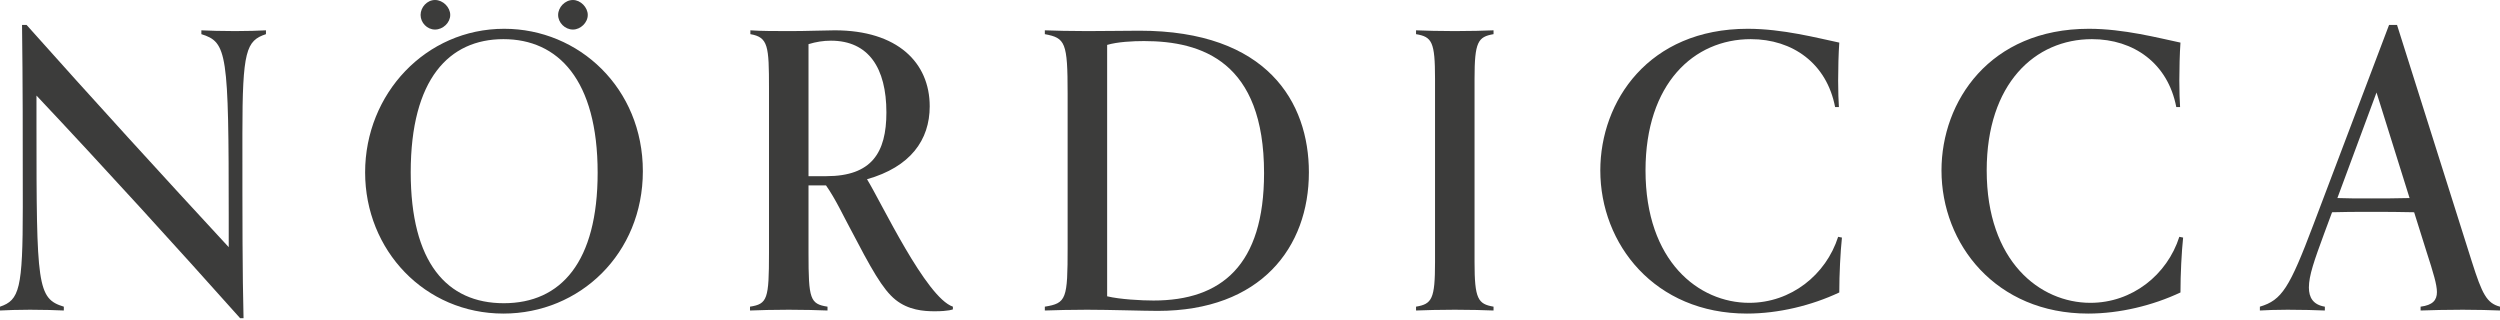 <svg xmlns="http://www.w3.org/2000/svg" width="500" height="64" viewBox="0 0 500 64" fill="none"><g clip-path="url(#clip0)"><path d="M48.024 63.636C35.486 49.589 20.821 33.469 7.295 19.114V25.178C7.295 57.188 7.447 59.722 12.766 61.334V62.101C11.094 62.025 8.815 61.948 6.003 61.948C3.419 61.948 1.596 62.025 0 62.101V61.334C3.875 60.029 4.559 57.803 4.559 41.375C4.559 27.481 4.559 16.427 4.407 4.99H5.319C18.313 19.575 32.751 35.388 45.745 49.435V43.294C45.745 10.517 45.441 8.444 40.274 6.832V6.064C41.945 6.141 44.225 6.218 47.036 6.218C49.62 6.218 51.596 6.141 53.191 6.064V6.832C49.24 8.137 48.48 10.133 48.48 26.714C48.48 44.753 48.48 54.348 48.708 63.636H48.024Z" fill="#3C3C3B"></path><path d="M100.684 62.715C84.954 62.715 73.024 50.049 73.024 34.467C73.024 18.73 85.182 5.757 100.836 5.757C115.805 5.757 128.571 17.655 128.571 34.236C128.571 50.74 115.957 62.715 100.684 62.715ZM119.529 34.543C119.529 15.967 111.626 7.83 100.684 7.83C89.817 7.83 82.143 15.813 82.143 34.467C82.143 52.506 89.362 60.643 100.76 60.643C112.234 60.643 119.529 52.352 119.529 34.543ZM87.006 5.911C85.41 5.911 84.118 4.529 84.118 2.994C84.118 1.458 85.41 0 87.006 0C88.602 0 90.046 1.458 90.046 2.994C90.046 4.529 88.602 5.911 87.006 5.911ZM114.59 5.911C112.994 5.911 111.626 4.529 111.626 2.994C111.626 1.458 112.994 0 114.59 0C116.109 0 117.553 1.458 117.553 2.994C117.553 4.529 116.109 5.911 114.59 5.911Z" fill="#3C3C3B"></path><path d="M190.578 61.871C190.578 61.871 189.818 62.255 186.93 62.255C184.726 62.255 181.687 62.024 179.103 59.952C176.52 57.879 174.24 53.734 169.985 45.597C168.769 43.371 167.097 39.763 165.198 37.076H161.702V50.663C161.702 59.798 162.006 60.796 165.502 61.333V62.101C163.906 62.024 160.486 61.947 157.751 61.947C155.015 61.947 151.672 62.024 150 62.101V61.333C153.495 60.796 153.799 59.798 153.799 50.587V17.655C153.799 9.211 153.647 7.446 150.076 6.832V6.064C152.204 6.218 155.091 6.218 158.207 6.218C161.398 6.218 165.046 6.064 166.945 6.064C179.483 6.064 185.942 12.512 185.942 21.263C185.942 28.018 182.067 33.392 173.404 35.848C176.292 40.531 185.182 59.491 190.578 61.333V61.871ZM165.274 35.234C174.316 35.234 177.28 30.551 177.28 22.491C177.28 13.587 173.708 8.137 166.185 8.137C164.666 8.137 163.222 8.367 161.702 8.828V35.234H165.274Z" fill="#3C3C3B"></path><path d="M208.967 61.333C213.298 60.642 213.526 59.798 213.526 49.512V18.73C213.526 8.444 213.07 7.599 208.967 6.832V6.064C210.638 6.141 214.362 6.218 217.477 6.218C220.517 6.218 225.988 6.141 227.888 6.141C253.495 6.141 261.778 20.495 261.778 34.466C261.778 49.435 252.204 62.178 231.535 62.178C228.723 62.178 222.036 61.947 217.401 61.947C214.742 61.947 210.638 62.024 208.967 62.101V61.333V61.333ZM221.429 59.261C224.012 59.875 228.267 60.105 230.699 60.105C244.301 60.105 252.812 53.043 252.812 34.62C252.812 12.359 240.426 8.213 228.799 8.213C226.596 8.213 223.48 8.367 221.429 8.981V59.261V59.261Z" fill="#3C3C3B"></path><path d="M298.708 62.101C297.113 62.024 293.693 61.947 290.958 61.947C288.146 61.947 284.879 62.024 283.207 62.101V61.333C286.398 60.796 287.006 59.798 287.006 52.429V15.736C287.006 8.367 286.398 7.369 283.207 6.832V6.064C284.879 6.141 288.146 6.218 290.958 6.218C293.693 6.218 297.113 6.141 298.708 6.064V6.832C295.593 7.369 294.909 8.367 294.909 15.736V52.429C294.909 59.798 295.593 60.796 298.708 61.333V62.101Z" fill="#3C3C3B"></path><path d="M368.389 47.516C368.085 50.356 367.857 54.809 367.857 58.493C362.31 61.103 355.699 62.715 349.392 62.715C330.927 62.715 320.061 48.821 320.061 34.083C320.061 20.265 329.711 5.757 349.544 5.757C356.535 5.757 363.45 7.6 367.857 8.521C367.705 10.67 367.629 13.741 367.629 16.12C367.629 18.5 367.705 20.112 367.781 21.417H367.021C365.349 12.666 358.51 7.83 350.152 7.83C338.754 7.83 329.103 16.734 329.103 34.083C329.103 52.276 339.741 60.566 349.848 60.566C358.206 60.566 365.197 54.962 367.629 47.363L368.389 47.516Z" fill="#3C3C3B"></path><path d="M436.626 47.516C436.322 50.356 436.094 54.809 436.094 58.493C430.547 61.103 423.936 62.715 417.629 62.715C399.164 62.715 388.298 48.821 388.298 34.083C388.298 20.265 397.948 5.757 417.781 5.757C424.772 5.757 431.687 7.6 436.094 8.521C435.942 10.67 435.866 13.741 435.866 16.12C435.866 18.5 435.942 20.112 436.018 21.417H435.258C433.587 12.666 426.748 7.83 418.389 7.83C406.991 7.83 397.34 16.734 397.34 34.083C397.34 52.276 407.979 60.566 418.085 60.566C426.444 60.566 433.435 54.962 435.866 47.363L436.626 47.516Z" fill="#3C3C3B"></path><path d="M500 62.101C498.404 62.025 495.137 61.948 492.553 61.948C489.742 61.948 485.79 62.025 484.118 62.101V61.334C486.55 61.027 487.386 60.029 487.386 58.417C487.386 56.958 486.702 54.655 485.334 50.433L482.827 42.45C479.939 42.373 477.128 42.373 474.24 42.373C471.049 42.373 468.769 42.373 466.413 42.45L464.818 46.749C462.842 52.122 461.778 55.116 461.778 57.495C461.778 59.491 462.614 60.95 464.97 61.334V62.101C463.298 62.025 460.334 61.948 457.523 61.948C454.939 61.948 453.495 62.025 451.976 62.101V61.334C456.383 60.029 457.903 57.572 462.69 44.906L477.811 4.99H479.407L494.377 52.352C496.428 58.8 497.34 60.643 500 61.334V62.101ZM481.915 39.61L475.304 18.5L467.477 39.61C469.453 39.687 471.352 39.687 474.24 39.687C476.444 39.687 479.103 39.687 481.915 39.61Z" fill="#3C3C3B"></path></g><defs><clipPath id="clip0"><rect width="500" height="63.636" fill="white"></rect></clipPath></defs></svg>